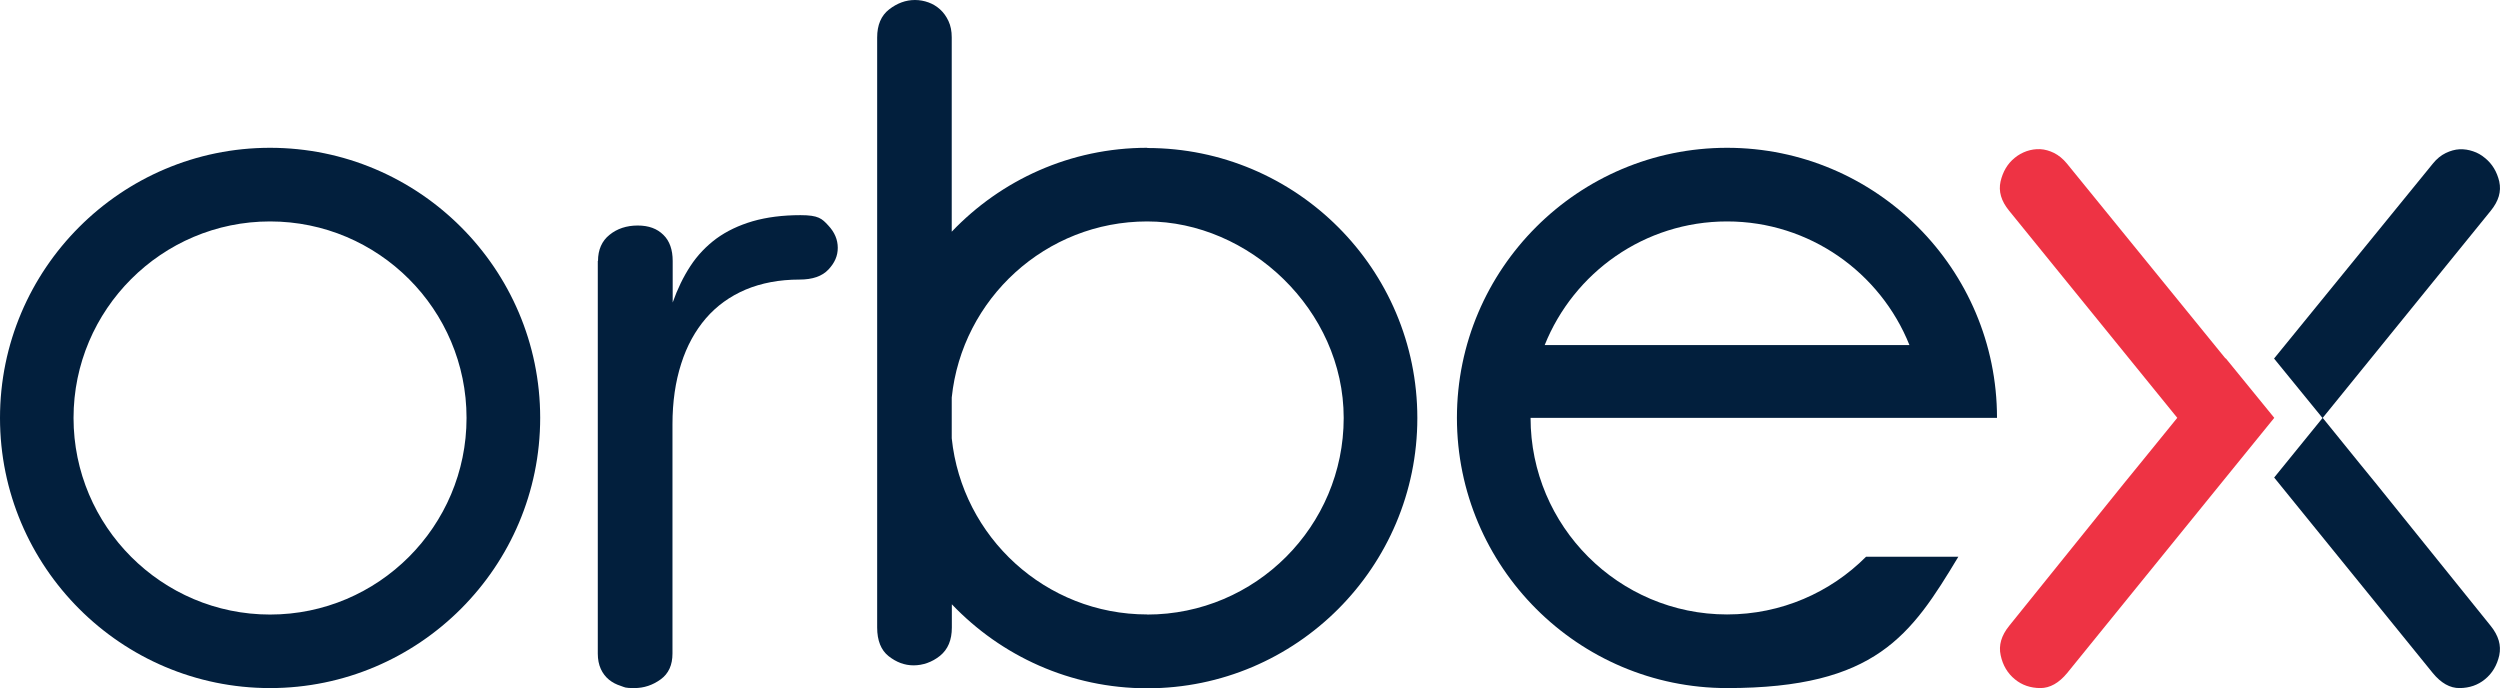 <?xml version="1.0" encoding="UTF-8"?><svg xmlns="http://www.w3.org/2000/svg" version="1.1" viewBox="0 0 2386.7 656.9"><defs><style> .cls-1 { fill: #e34; } .cls-2 { fill: #021f3d; } </style></defs><g><g id="Layer_1"><g><path class="cls-2" d="M570.9,249.1c0-10.6,3.7-19.1,11-24.9,7.2-5.9,16.3-8.9,26.9-8.9s18.5,3,24.5,8.9c6,5.8,8.9,14.3,8.9,24.9v39.7c4.5-12.8,10.1-24.4,16.9-34.8,6.8-10.4,15.2-19.1,24.9-26.3,9.8-7.1,21.3-12.6,34.6-16.5,13.2-3.8,28.4-5.8,45.6-5.8s20.5,3.3,26.5,9.8c6.1,6.5,9.1,13.6,9.1,21.4s-3,14.4-8.9,20.7c-6,6.4-15.1,9.6-27.7,9.6-19.2,0-36.4,3.3-51.4,9.6-15,6.4-27.6,15.5-37.9,27.4-10.2,11.9-18.2,26.3-23.6,43.4-5.5,17.1-8.3,36.3-8.3,57.8v218.8c0,11-3.7,19.2-11.3,24.7-7.6,5.5-15.9,8.3-25.2,8.3s-8.7-.7-12.9-2.1c-4.2-1.3-8-3.3-11.2-5.9-3.3-2.7-5.9-6.1-7.8-10.2-1.9-4.2-2.9-9.1-2.9-14.7V249.1Z"/><path class="cls-2" d="M257.8,656.9C115.7,656.9,0,541.2,0,399S115.7,141.1,257.8,141.1s257.9,115.6,257.9,257.8-115.7,258-257.9,258ZM257.8,211.4c-103.4,0-187.6,84.2-187.6,187.6s84.2,187.7,187.6,187.7,187.6-84.2,187.6-187.7-84.1-187.6-187.6-187.6Z"/><path class="cls-2" d="M1095.2,141.1c-73.4,0-139.6,30.8-186.6,80.1V35.7c0-6-1-11.1-3.1-15.6-2.1-4.5-4.8-8.2-8-11.1-3.3-3-7-5.2-11.1-6.7-4.2-1.5-8.5-2.3-12.9-2.3-8.9,0-17.1,3.1-24.7,9-7.6,5.9-11.4,14.9-11.4,26.8v563.3c0,12.4,3.7,21.6,10.9,27.3,7.4,5.8,15.2,8.8,23.9,8.8s17.6-3,25.2-9.1c7.6-6.2,11.3-15.1,11.3-27v-22.2c47,49.3,113.2,80.2,186.6,80.2,142.2,0,257.8-115.7,257.8-258s-115.6-257.8-257.8-257.8ZM1095.2,586.6c-96.9,0-176.8-73.8-186.6-168.2v-38.9c9.8-94.3,89.7-168.1,186.6-168.1s187.6,84.2,187.6,187.6-84.1,187.7-187.6,187.7Z"/><g><g><path class="cls-2" d="M2267.9,461.1l-15.5-19-35-43.2-46.3,57,151.4,186.6c7.9,9.6,16.4,14.5,25.7,14.4,9.4-.1,17.4-2.9,24-8.3,7.1-5.7,11.7-13.5,13.8-23,2-9.5-.7-18.8-8.2-28.1l-109.9-136.4Z"/><path class="cls-2" d="M2386,173.3c-2.2-9.3-6.7-16.9-13.7-22.5-3.3-2.8-7.1-5-11.4-6.4-4.2-1.4-8.4-2.1-12.8-1.9-4.4.2-8.8,1.5-13.2,3.6-4.5,2.2-8.6,5.5-12.3,10.1l-151.6,186.1,46.3,56.8,160.5-197.8c7.6-9.3,10.3-18.5,8.2-27.9Z"/></g><path class="cls-1" d="M2124.6,342.2l-151.4-186.1c-3.7-4.5-7.9-7.9-12.3-10.1-4.3-2.1-8.8-3.4-13.2-3.6-4.5-.2-8.7.5-12.9,1.9-4.2,1.5-8,3.6-11.4,6.4-7,5.7-11.3,13.2-13.5,22.5-2.1,9.4.5,18.6,8.1,27.9l160.6,197.8-35.1,43.2-15.5,19-109.9,136.4c-7.5,9.3-10.2,18.6-8.1,28.1,2,9.5,6.6,17.3,13.7,23,6.7,5.5,14.7,8.2,24.1,8.3,9.2,0,17.8-4.8,25.7-14.4l151.4-186.6,46.3-57-46.3-56.8Z"/></g><path class="cls-2" d="M1648.8,586.6c-103.4,0-187.6-84.2-187.6-187.7h445.3c0-142.2-115.6-257.8-257.7-257.8s-257.9,115.6-257.9,257.8,115.7,258,257.9,258,175.7-50.5,220.8-125.4h-88.1c-33.9,34-80.9,55.1-132.7,55.1ZM1648.8,211.4c78.8,0,146.4,48.9,174.1,118h-348.2c27.7-69.1,95.2-118,174.1-118Z"/></g></g></g></svg>